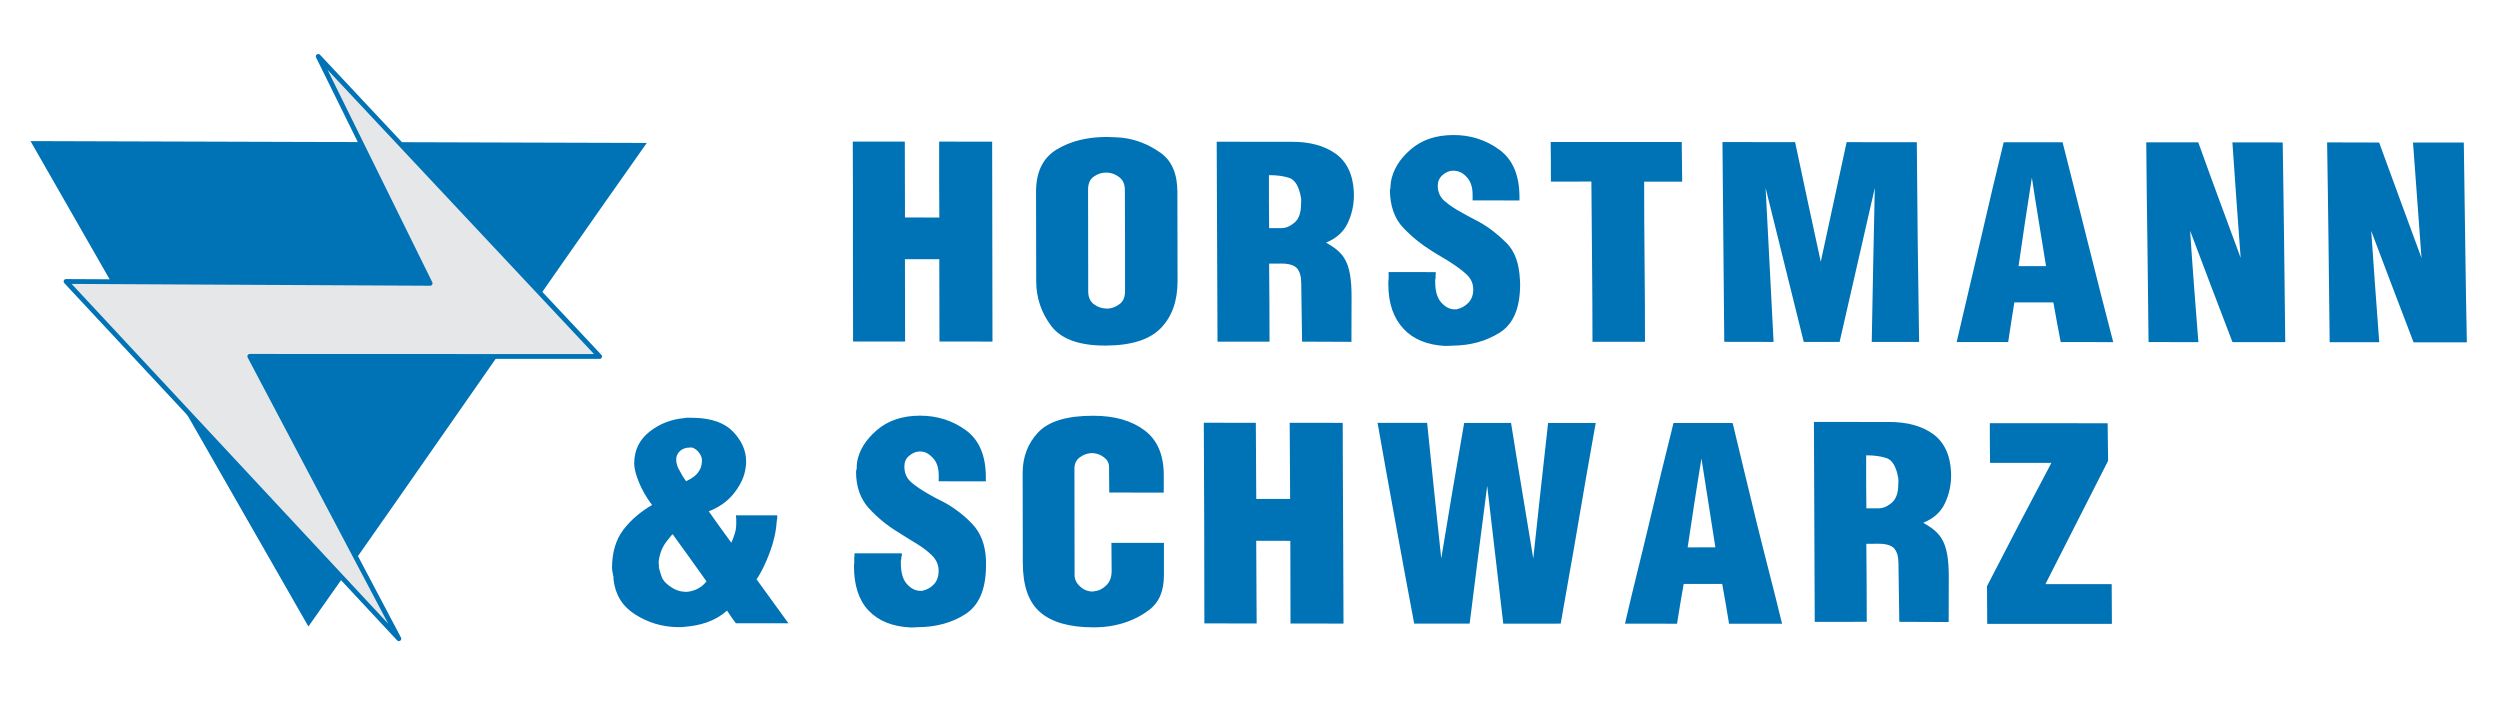<svg xmlns="http://www.w3.org/2000/svg" xmlns:xlink="http://www.w3.org/1999/xlink" xmlns:serif="http://www.serif.com/" width="100%" height="100%" viewBox="0 0 2165 619" xml:space="preserve" style="fill-rule:evenodd;clip-rule:evenodd;stroke-linejoin:round;stroke-miterlimit:2;"><path d="M738.768,295.755c0.024,-28.887 -0.161,-57.769 -0.135,-86.654c0.028,-28.832 0.056,-57.663 -0.132,-86.492c15.09,0.025 29.964,0.052 45.053,0.023c-0.021,21.867 0.172,43.788 0.152,65.707c9.776,0.011 19.977,0.07 29.751,0.025c-0.191,-21.853 -0.171,-43.821 -0.151,-65.732c15.301,0.024 30.388,0.046 45.903,0.068c-0.026,28.78 0.056,57.614 0.134,86.447c0.078,28.888 0.162,57.774 0.135,86.662c-15.515,-0.036 -30.603,-0.022 -45.904,-0.06c0.021,-23.754 -0.171,-47.507 -0.149,-71.264c-9.775,-0.005 -19.975,0.049 -29.751,-0.01c-0.023,23.768 0.17,47.529 0.147,71.296c-15.089,0.014 -29.964,-0.03 -45.053,-0.016Zm158.585,-52.498c0.023,-25.729 -0.167,-51.406 -0.142,-77.136c0.016,-17.386 5.979,-29.519 18.095,-36.784c11.912,-7.143 26.152,-10.725 43.363,-10.739c2.126,-0.002 4.464,0.124 6.8,0.263c2.337,0.14 4.679,0.221 6.8,0.48c11.901,1.451 22.534,5.836 32.503,12.79c9.994,6.975 14.779,18.247 14.845,33.982c0.11,25.738 0.169,51.474 0.145,77.212c-0.015,17.142 -4.705,30.767 -14.486,40.829c-9.785,10.065 -25.728,15.12 -48.469,15.118c-22.525,-0.005 -38.061,-5.811 -46.526,-17.109c-8.518,-11.365 -12.941,-24.334 -12.928,-38.906Zm44.911,-78.984c-0.026,29.341 0.16,58.735 0.133,88.072c-0.004,4.926 1.68,8.662 4.879,11.098c3.383,2.578 7.224,3.766 11.26,3.771c0.213,0 0.213,-0.003 0.427,-0.005c-0,-0 0.212,0.061 0.423,0.048c3.613,-0.193 7.015,-1.539 10.206,-3.954c3.19,-2.418 4.679,-6.008 4.684,-10.931c0.028,-29.326 0.023,-58.706 -0.134,-88.084c-0.026,-4.821 -1.705,-8.464 -4.877,-10.885c-3.199,-2.439 -6.798,-3.788 -10.411,-3.956c-0.212,-0.011 -0.425,0.003 -0.425,0.003c-0.213,0.002 -0.213,0.004 -0.426,0.004c-4.038,-0.016 -7.662,1.194 -11.053,3.675c-3.199,2.345 -4.68,6.165 -4.686,11.144Zm112.094,131.636c-0.188,-28.857 -0.162,-57.772 -0.35,-86.626c-0.187,-28.806 -0.163,-57.667 -0.349,-86.524c21.677,0.017 43.354,0.059 65.455,0.049c15.302,-0.009 27.821,3.433 37.394,10.179c9.543,6.728 15.18,17.818 15.909,33.247c0.521,11.048 -2.028,20.205 -5.549,27.463c-3.503,7.219 -9.574,12.778 -18.502,16.381c14.659,8.561 22.164,15.373 22.081,47.166l-0.102,38.803l-42.748,-0.179l-0.728,-50.744c0.005,-5.616 -1.253,-9.934 -3.6,-12.702c-2.322,-2.742 -7.224,-4.208 -13.809,-4.172c-3.614,0.019 -7.014,0.074 -10.416,0.058c0.192,22.518 0.384,45.038 0.367,67.558c-15.088,0.017 -30.178,0.085 -45.053,0.043Zm44.714,-98.331c3.399,0.017 6.8,0.012 10.413,0c4.25,-0.015 8.018,-1.716 11.694,-4.927c3.768,-3.291 5.531,-8.64 5.538,-16.089c0.002,-1.619 0.272,-3.252 0.005,-4.913c-1.633,-10.089 -5.279,-15.879 -9.974,-17.504c-4.865,-1.684 -10.835,-2.487 -17.849,-2.474c-0.012,15.285 -0.026,30.622 0.173,45.907Zm103.463,38.031c13.813,0.067 27.413,0.027 40.801,0.042c-0.001,0.323 0.001,0.702 -0,1.024c-0.001,0.377 0.001,0.701 -0.001,1.025c-0,0.377 -0.212,0.756 -0.215,1.186c0.002,0.433 0.275,0.758 0.213,1.077c-0.151,0.769 -0.313,1.412 -0.427,2.161c-0.102,0.673 -0.001,1.292 -0.001,1.776c-0.007,7.816 1.477,13.675 4.873,17.678c3.396,4.003 7.22,6.127 11.258,6.286c0.213,0.008 0.213,-0.003 0.426,-0.005c0,0 0.206,-0.022 0.425,-0.004c0.424,0.029 0.849,0.044 1.274,0.039c0.425,-0.005 0.847,-0.238 1.277,-0.338c3.183,-0.749 6.362,-2.456 9.143,-5.329c2.751,-2.845 4.253,-6.728 4.259,-11.522c0.004,-5.062 -1.932,-9.379 -5.727,-12.973c-3.85,-3.648 -8.518,-6.986 -13.804,-10.411c-2.57,-1.663 -5.323,-3.373 -8.073,-4.925c-2.771,-1.566 -5.541,-3.357 -8.494,-5.193c-8.732,-5.425 -17.024,-12.03 -24.635,-20.064c-7.463,-7.876 -11.252,-18.705 -11.45,-32.237c0,-0.161 -0.057,-0.396 0,-0.487c0.167,-0.252 0.212,-0.433 0.214,-0.757c0.002,-0.268 0.081,-0.305 0.213,-0.54c0.117,-0.207 0,-0.325 -0,-0.541c0.001,-0.861 0.109,-1.678 0.216,-2.534c0.106,-0.884 0.064,-1.715 0.213,-2.592c1.771,-10.251 7.41,-19.588 17.024,-27.929c9.74,-8.444 21.903,-12.546 37.203,-12.577c14.875,-0.03 28.109,4.239 39.726,12.725c11.532,8.42 17.212,21.91 17.394,40.268c0.011,1.235 -0.003,2.422 -0.003,3.662c-13.387,-0.031 -27.2,-0.052 -40.59,-0.082c0.001,-1.615 0.002,-3.286 0.004,-4.955c0.009,-6.035 -1.479,-10.653 -4.025,-13.968c-2.547,-3.316 -5.516,-5.406 -8.709,-6.272c-0.632,-0.174 -1.27,-0.287 -1.913,-0.359c-0.632,-0.075 -1.062,-0.152 -1.912,-0.145c-0.212,0.002 -0.212,0.002 -0.425,0.005c0,0 -0.213,-0.005 -0.423,0.002c-3.187,0.132 -6.158,1.525 -8.718,3.858c-2.757,2.513 -4.04,5.481 -4.044,9.146c-0.006,5.281 1.87,9.827 5.938,13.307c4.215,3.605 9.14,6.901 15.079,10.087c2.345,1.255 4.663,2.667 7.225,3.967c2.537,1.286 5.114,2.608 7.646,4.015c8.301,4.62 16.115,10.687 23.573,18.12c7.406,7.379 10.91,17.82 11.661,31.262c0.086,1.519 0.211,2.961 0.209,4.465c-0.018,20.458 -5.603,34.338 -17.674,41.985c-11.743,7.439 -25.511,11.219 -41.237,11.31c-2.126,0.013 -4.04,0.321 -5.951,0.231c-15.514,-0.728 -27.819,-5.886 -36.114,-14.83c-8.478,-9.14 -13.16,-21.742 -13.144,-38.245c0.001,-0.861 -0.108,-1.759 0.001,-2.643c0.107,-0.856 0.212,-1.727 0.216,-2.589c-0.002,-0.323 -0,-0.702 0.001,-1.025c-0,-0.269 -0.001,-0.649 -0,-0.972c0.213,-0.54 0.115,-1.11 0.003,-1.832c-0.102,-0.64 -0.001,-1.349 0.001,-1.834Zm176.55,60.421c0.017,-23.13 -0.176,-46.308 -0.368,-69.379c-0.194,-23.127 -0.387,-46.305 -0.58,-69.433c-11.688,0.059 -23.374,0.066 -35.065,0.071c0.01,-11.461 0.02,-22.87 -0.183,-34.332c38.041,0.027 75.654,0.056 113.483,0.029c0.204,11.497 0.194,22.885 0.398,34.328c-11.052,-0 -21.89,-0.002 -32.941,-0.002c-0.02,23.112 0.173,46.222 0.367,69.332c0.192,23.056 0.388,46.273 0.368,69.386c-15.089,0.018 -30.177,0.034 -45.479,-0Zm114.121,-0.003c-0.189,-28.831 -0.59,-57.716 -0.78,-86.547c-0.188,-28.885 -0.588,-57.609 -0.776,-86.443c20.825,0.076 41.865,0.043 62.905,0.062c7.195,34.533 14.818,69.051 22.228,103.621c7.465,-34.56 14.932,-69.113 22.399,-103.604c20.188,-0.024 40.589,0 60.779,0.028c0.402,28.812 0.377,57.578 0.781,86.439c0.399,28.819 0.803,57.679 1.204,86.543c-13.813,0.001 -27.414,0.055 -41.015,0.001c0.886,-44.492 1.558,-88.874 2.657,-133.366c-10.237,44.429 -20.262,88.867 -30.497,133.374c-10.627,0.017 -20.826,0.032 -31.028,-0.009c-11.015,-44.451 -22.028,-88.866 -33.043,-133.345c2.301,44.411 4.603,88.821 6.904,133.332c-14.24,0.008 -28.265,-0.042 -42.718,-0.086Zm201.257,0.196c6.611,-28.877 13.65,-57.698 20.257,-86.513c6.616,-28.857 13.435,-57.663 20.47,-86.513c16.789,0.056 34.002,0.005 51.004,0.007c7.203,28.853 14.71,57.672 21.819,86.538c7.086,28.761 14.62,57.714 22.038,86.533c-15.304,-0.032 -30.393,-0.016 -45.481,-0.049c-2.327,-11.416 -4.232,-22.834 -6.348,-34.359c-11.477,0.075 -22.74,0.043 -33.791,0.007c-1.922,11.523 -3.63,22.941 -5.34,34.354c-15.088,0.02 -29.753,-0.02 -44.628,-0.005Zm53.607,-65.735c7.648,0.024 15.512,-0.009 23.799,0.01c-4.016,-25.572 -8.458,-51.143 -12.264,-76.669c-4.059,25.552 -7.905,51.104 -11.535,76.659Zm112.581,65.743c-0.402,-28.831 -0.593,-57.722 -0.996,-86.498c-0.402,-28.888 -0.805,-57.671 -0.994,-86.453c14.874,0.023 29.963,0.042 45.052,0.009c11.876,33.291 24.389,66.619 36.69,100.044c-2.525,-33.366 -4.839,-66.734 -7.15,-99.999c14.45,0.028 28.902,0.051 43.565,0.023c0.405,28.784 0.912,57.564 1.211,86.453c0.295,28.783 0.593,57.674 0.997,86.508c-15.301,0.023 -30.606,-0.007 -45.693,-0.041c-12.301,-32.135 -24.602,-64.333 -36.691,-96.439c2.099,32.162 4.625,64.315 7.15,96.468c-14.449,0.012 -29.113,-0.029 -43.141,-0.075Zm156.841,0.11c-0.405,-28.871 -0.703,-57.746 -0.997,-86.566c-0.296,-28.874 -0.809,-57.691 -1.211,-86.458c14.874,0.076 29.965,0.096 45.054,0.115c12.087,33.263 24.389,66.567 36.69,99.964c-2.527,-33.338 -4.838,-66.682 -7.365,-99.974c14.452,0.027 29.115,0.049 43.99,0.017c0.406,28.77 0.808,57.592 1.212,86.413c0.405,28.821 0.808,57.697 1.425,86.62c-15.727,0.028 -31.029,-0.004 -46.117,0.016c-12.303,-32.215 -24.604,-64.392 -36.695,-96.53c2.315,32.087 4.415,64.275 6.941,96.404c-14.45,0.013 -28.688,0.023 -42.927,-0.021" style="fill:#0072b6;fill-rule:nonzero;"></path><path d="M1616.27,440.214c3.399,0.017 6.8,0.011 10.413,0c4.25,-0.015 8.018,-1.715 11.693,-4.927c3.769,-3.291 5.532,-8.64 5.539,-16.089c0.001,-1.619 0.271,-3.252 0.005,-4.913c-1.634,-10.089 -5.279,-15.88 -9.974,-17.504c-4.865,-1.684 -10.835,-2.487 -17.849,-2.475c-0.013,15.286 -0.026,30.624 0.173,45.908Zm-44.714,98.332c-0.189,-28.858 -0.162,-57.773 -0.351,-86.627c-0.186,-28.806 -0.163,-57.667 -0.348,-86.524c21.677,0.017 43.353,0.059 65.455,0.049c15.302,-0.009 27.821,3.433 37.394,10.18c9.543,6.727 15.179,17.816 15.909,33.246c0.521,11.048 -2.028,20.205 -5.549,27.463c-3.503,7.219 -9.574,12.778 -18.502,16.38c14.659,8.562 22.164,15.374 22.081,47.167l-0.102,38.803l-42.748,-0.179l-0.729,-50.744c0.006,-5.616 -1.252,-9.934 -3.599,-12.702c-2.322,-2.742 -7.224,-4.207 -13.809,-4.172c-3.614,0.018 -7.015,0.074 -10.416,0.058c0.192,22.518 0.384,45.037 0.366,67.558c-15.087,0.017 -30.178,0.085 -45.052,0.044Zm-916.384,-36.872c9.127,12.763 18.467,25.355 27.593,38.058c-15.089,0.066 -30.391,0.025 -45.48,0.036c-2.76,-3.604 -5.308,-7.268 -7.641,-10.989c-5.105,4.485 -10.85,7.887 -17.436,10.172c-6.382,2.213 -12.968,3.418 -19.556,3.893c-1.063,0.075 -1.701,0.267 -2.551,0.253c-0.851,-0.014 -1.701,-0.027 -2.338,-0.017c-0.424,0.005 -0.846,-0.016 -1.063,-0.039c-0.209,-0.023 -0.635,0.028 -1.063,0.016c-12.536,-0.336 -24.662,-3.966 -35.693,-11.013c-11.058,-7.063 -17.24,-17.181 -18.673,-30.467c-0.04,-0.378 -0,-0.709 0,-1.089c0.001,-0.327 0.001,-0.656 0.001,-1.038c-0.211,-0.486 -0.311,-1.002 -0.423,-1.574c-0.103,-0.534 -0.117,-0.999 -0.211,-1.523c-0.123,-0.697 -0.425,-1.467 -0.423,-2.23c0.003,-0.818 -0.21,-1.524 -0.21,-2.232c0.014,-13.466 3.276,-24.53 9.809,-33.124c6.661,-8.764 15.316,-15.909 24.885,-21.435c-5.307,-6.959 -8.905,-13.562 -11.458,-19.846c-2.535,-6.236 -4.089,-11.83 -4.022,-16.682c0.159,-11.337 4.722,-20.354 13.629,-27.261c8.745,-6.778 18.712,-10.46 29.762,-11.491c0.427,-0.039 1.275,-0.289 1.913,-0.296c0.849,-0.01 1.486,0.011 2.339,0.024c1.061,0.018 2.337,-0.013 3.612,0.012c15.724,0.304 27.184,4.464 34.417,12.086c7.415,7.815 11.248,16.296 11.239,25.657c-0.001,1.415 -0.003,2.721 -0.217,4.031c-0.212,1.308 -0.358,2.685 -0.64,4.091c-1.427,7.108 -5.116,13.946 -10.434,20.443c-5.318,6.495 -12.549,11.385 -21.053,14.714c6.366,9.116 12.946,18.169 19.526,27.17c1.066,-2.41 2.131,-5.038 2.983,-7.826c0.853,-2.788 1.28,-5.572 1.283,-8.619c0.001,-0.49 0.001,-1.145 0.002,-1.961c0.002,-0.761 0.002,-1.579 0.003,-2.449c0,-0.544 -0.093,-0.948 -0.213,-1.467c-0.096,-0.423 0.002,-0.925 0.002,-1.416c11.69,0.003 23.803,-0.001 35.704,0.054c-0.001,0.87 -0.001,1.686 -0.002,2.393c-0.001,0.817 -0.369,1.614 -0.427,2.509c-0.59,9.25 -2.653,18.175 -5.976,27.016c-3.28,8.721 -6.817,16.586 -11.499,23.456Zm-43.355,1.777c-9.764,-13.583 -19.315,-27.224 -29.29,-40.812c-1.064,0.887 -1.871,1.91 -2.554,2.869c-0.807,1.133 -1.693,2.049 -2.34,2.866c-2.757,3.478 -4.463,6.875 -5.535,10.212c-1.058,3.286 -1.706,6.345 -1.709,9.071c-0.001,0.544 0.11,1.06 0.21,1.685c0.113,0.698 -0.115,1.341 -0.002,2.016c0.309,1.834 0.936,3.499 1.483,5.264c0.513,1.655 0.963,3.399 1.908,4.984c1.604,2.688 4.283,4.895 7.219,6.869c3.011,2.025 6.168,3.303 9.348,3.783c0.432,0.066 1.28,0.067 1.7,0.142c0.432,0.074 0.848,0.133 1.275,0.143c0.849,0.024 1.492,0.017 2.338,-0.087c0.642,-0.081 1.491,-0.284 2.126,-0.415c2.766,-0.573 5.129,-1.501 7.653,-2.999c2.368,-1.404 4.466,-3.388 6.17,-5.591Zm-17.558,-86.731c2.976,-1.402 5.343,-2.871 7.23,-4.398c1.941,-1.571 3.15,-3.226 4.042,-4.684c1.024,-1.673 1.592,-3.102 1.918,-4.71c0.316,-1.565 0.427,-3.055 0.428,-4.47c0.002,-2.016 -0.809,-3.937 -2.12,-5.855c-1.234,-1.806 -2.546,-3.18 -4.246,-4.028c-0.635,-0.319 -1.047,-0.69 -1.487,-0.798c-0.838,-0.205 -1.275,-0.25 -1.912,-0.249c-4.038,0.007 -6.981,1 -9.142,2.952c-2.305,2.081 -3.404,4.565 -3.408,7.452c-0.001,1.743 0.322,3.658 1.059,5.76c0.747,2.132 2.18,4.191 3.393,6.548c0.486,0.944 1.049,2.12 1.91,3.244c0.835,1.087 1.273,2.161 2.335,3.236Zm145.716,62.457c13.602,0.023 27.203,0.047 41.018,0.011c-0,0.38 -0.001,0.708 -0.001,1.031c-0.001,0.382 -0.001,0.708 -0.001,1.088c-0.213,0.329 -0.426,0.714 -0.426,1.148c-0.001,0.434 0.075,0.821 -0.001,1.195c-0.139,0.675 -0.314,1.289 -0.427,2.071c-0.101,0.7 -0.001,1.307 -0.002,1.848c-0.008,7.827 1.515,13.805 4.872,17.758c3.435,4.045 7.219,6.102 11.258,6.299c0.21,0.01 0.424,-0.007 0.424,0.048c0,-0 0.214,-0.004 0.638,-0.009c0.424,-0.004 0.85,-0.011 1.275,-0.018c0.425,-0.006 0.852,-0.23 1.275,-0.344c3.189,-0.862 6.279,-2.466 8.932,-5.349c2.668,-2.902 4.043,-6.688 4.047,-11.632c0.006,-4.996 -1.903,-9.425 -5.513,-13.066c-3.608,-3.641 -7.898,-6.988 -13.59,-10.455c-2.592,-1.579 -5.327,-3.321 -8.073,-4.939c-2.564,-1.511 -5.493,-3.503 -8.283,-5.21c-9.104,-5.571 -17.259,-12.185 -24.634,-20.152c-7.489,-8.089 -11.459,-18.712 -11.445,-32.307c-0,-0.218 0.094,-0.364 0.212,-0.548c0.13,-0.201 0.001,-0.436 0.001,-0.762c0.001,-0.163 0.212,-0.383 0.213,-0.546c0.001,-0.161 0.212,-0.328 0.213,-0.491c0.001,-0.87 -0.103,-1.747 0.003,-2.611c0.109,-0.89 0.084,-1.753 0.215,-2.614c1.58,-10.317 7.411,-19.67 17.027,-28.003c9.738,-8.44 22.327,-12.621 37.416,-12.648c14.877,-0.026 28.511,4.21 40.154,12.854c11.292,8.386 16.982,21.987 16.964,40.392c-0.002,1.247 -0.003,2.444 -0.004,3.637c-13.388,-0.036 -27.202,-0.014 -40.803,-0.05c0.002,-1.63 0.003,-3.259 0.005,-4.942c0.005,-6.085 -1.373,-10.768 -4.025,-14.072c-2.656,-3.308 -5.523,-5.411 -8.283,-6.247c-0.851,-0.257 -1.492,-0.286 -2.124,-0.407c-0.43,-0.083 -1.063,-0.15 -1.702,-0.141c0,0 -0.212,0.002 -0.424,0.005c-0,0 -0.206,-0.004 -0.426,0.007c-3.185,0.141 -6.15,1.562 -8.928,3.973c-2.751,2.388 -3.831,5.377 -3.834,9.019c-0.006,5.379 1.691,9.866 5.726,13.454c4.034,3.585 9.149,6.913 14.654,10.072c2.353,1.351 4.672,2.708 7.222,4.031c2.548,1.322 5.312,2.589 7.86,4.022c8.285,4.662 16.507,10.963 23.36,18.196c7.159,7.556 11.313,17.81 11.873,31.43c0.062,1.517 -0.003,2.985 -0.004,4.452c-0.019,20.521 -6.013,34.624 -17.891,42.236c-11.727,7.516 -25.514,11.179 -41.241,11.273c-1.912,0.01 -4.038,0.34 -5.95,0.254c-15.939,-0.727 -28.149,-5.676 -36.753,-14.828c-8.383,-8.917 -12.52,-21.891 -12.504,-38.421c0.001,-0.871 0.103,-1.725 0.216,-2.669c0.102,-0.864 0.001,-1.739 0.002,-2.61c0.001,-0.327 -0,-0.654 0.001,-1.032l0,-1.034c0.213,-0.548 0.214,-1.146 0.215,-1.798c0.001,-0.707 0.001,-1.305 0.001,-1.849Zm222.522,-9.033c14.875,0.003 30.39,0.002 45.479,0.003c-0.009,9.316 -0.016,18.634 -0.025,28.004c-0.012,13.217 -3.823,23.221 -12.779,30.04c-8.907,6.779 -19.134,11.085 -29.552,13.236c-3.186,0.659 -6.38,1.209 -9.566,1.446c-3.19,0.237 -6.162,0.413 -9.139,0.411c-20.826,-0.014 -36.119,-4.444 -46.105,-13.076c-10.188,-8.805 -15.069,-23.105 -15.05,-43.129c0.023,-25.83 -0.165,-51.659 -0.141,-77.488c0.012,-13.73 4.428,-25.563 13.42,-35.12c9.09,-9.662 24.878,-14.446 47.619,-14.434c18.699,0.008 33.398,4.243 44.616,12.713c11.082,8.367 16.559,21.347 16.543,38.681c-0.006,5.145 -0.011,10.183 -0.015,15.167c-15.727,-0.002 -31.665,-0.004 -47.179,-0.063c0.006,-7.426 -0.056,-14.905 -0.192,-22.385c-0.063,-3.467 -1.721,-6.124 -4.457,-8.182c-2.573,-1.937 -5.525,-3.202 -8.921,-3.515c-0.218,-0.02 -0.428,-0.013 -0.85,-0.042c-0.219,-0.016 -0.426,0.005 -0.638,0.007c-0.213,0.003 -0.425,0.006 -0.637,0.009c-0.214,0.002 -0.639,0.007 -0.639,0.007c-3.4,0.317 -6.551,1.656 -9.353,3.757c-2.94,2.202 -4.494,5.426 -4.473,9.764c0.159,30.636 -0.031,61.389 0.13,92.188c0.02,3.963 1.919,7.118 4.665,9.694c2.775,2.601 5.948,4.033 9.349,4.362c-0,-0 0.425,-0.008 0.636,-0.011c0.212,-0.002 0.425,-0.005 0.638,-0.008c0.425,-0.008 0.851,0.023 1.063,0.038c0.427,0.029 0.637,-0.118 0.85,-0.284c3.825,-0.273 7.177,-2.058 10.206,-4.976c3.14,-3.025 4.681,-7.06 4.686,-12.588c0.007,-8.023 -0.198,-16.095 -0.189,-24.226Zm80.482,69.723c0.028,-28.964 -0.055,-57.983 -0.134,-86.891c-0.08,-29.018 -0.16,-57.928 -0.348,-86.89c14.664,0.029 29.967,0.053 45.054,0.077c0.194,21.91 0.175,43.931 0.368,65.894c9.776,0.029 19.339,0.06 29.327,0.031c-0.192,-21.953 -0.173,-43.965 -0.367,-65.92c15.303,0.021 30.604,0.044 45.906,0.011c-0.027,28.968 0.267,57.878 0.348,86.898c0.08,28.911 0.161,57.933 0.349,86.951c-15.514,-0.033 -30.816,-0.015 -45.906,-0.054c0.021,-23.851 -0.17,-47.696 -0.149,-71.6c-9.989,0.034 -19.764,0.011 -29.541,-0.066c0.191,23.911 0.17,47.771 0.362,71.627c-15.09,-0.04 -30.604,-0.075 -45.269,-0.068Zm181.71,0.144c-5.501,-28.968 -10.796,-57.942 -16.077,-86.869c-5.292,-28.983 -10.573,-57.973 -15.649,-86.969c14.238,0.035 28.478,0.069 42.929,0.048c4.003,39.086 8.007,78.222 12.223,117.405c6.411,-39.169 13.032,-78.277 19.867,-117.382c13.601,0.043 27.203,0.031 40.591,0.022c6.13,39.123 12.896,78.232 19.239,117.393c4.284,-39.147 8.356,-78.286 12.852,-117.371c13.814,0.04 27.415,0.028 41.229,0.013c-5.125,28.942 -10.356,57.961 -15.163,86.892c-4.805,28.913 -10.251,57.912 -15.164,86.873c-16.576,-0.017 -33.153,-0.031 -49.731,0.007c-4.64,-39.789 -9.282,-79.582 -13.923,-119.383c-5.134,39.777 -10.271,79.558 -15.193,119.342c-16.15,0.032 -32.303,0.008 -48.03,-0.021Zm182.559,0.065c6.611,-28.966 14.063,-57.885 20.9,-86.885c6.814,-28.903 13.863,-57.895 21.113,-86.887c16.789,0.052 33.79,0.05 51.218,0.043c6.989,28.947 13.878,58.021 20.967,86.928c7.099,28.951 14.829,57.893 21.817,86.861c-15.089,0.018 -30.391,0.039 -45.905,0.007c-1.903,-11.48 -3.806,-22.96 -5.921,-34.438c-11.051,-0.05 -22.528,-0.042 -33.367,-0.04c-2.135,11.438 -3.845,22.98 -5.767,34.47c-15.302,-0.035 -30.179,-0.02 -45.055,-0.059Zm54.249,-66.049c7.863,-0.006 15.939,-0.013 24.015,-0.021c-4.016,-25.6 -8.034,-51.257 -12.05,-76.918c-4.271,25.665 -8.118,51.327 -11.965,76.939Zm259.437,66.22c0.009,-10.827 -0.194,-21.759 -0.185,-32.64c18.306,-35.587 36.824,-71.155 55.766,-106.764c-17.851,0.023 -35.49,0.044 -53.13,0.009c-0.202,-11.413 -0.194,-22.882 -0.184,-34.353c34.003,0.047 68.005,0.04 102.009,0.031c0.204,10.86 0.196,21.724 0.399,32.532c-18.092,35.573 -36.186,71.163 -54.278,106.772c19.127,0.038 38.042,0.023 57.382,0.001c-0.01,11.452 0.194,22.955 0.185,34.46c-35.704,-0.036 -71.833,-0.016 -107.964,-0.048" style="fill:#0072b6;fill-rule:nonzero;"></path><path d="M26.417,122.195l533.669,1.624c-98.22,139.124 -194.696,279.597 -293.001,418.723l-240.668,-420.347Z" style="fill:#0072b6;"></path><path d="M275.59,48.835l243.664,259.888l-302.931,-0.112l129.081,244.507l-288.191,-309.362l315.278,1.607l-96.901,-196.528Z" style="fill:#e6e7e8;stroke:#0072b6;stroke-width:4.17px;"></path></svg>